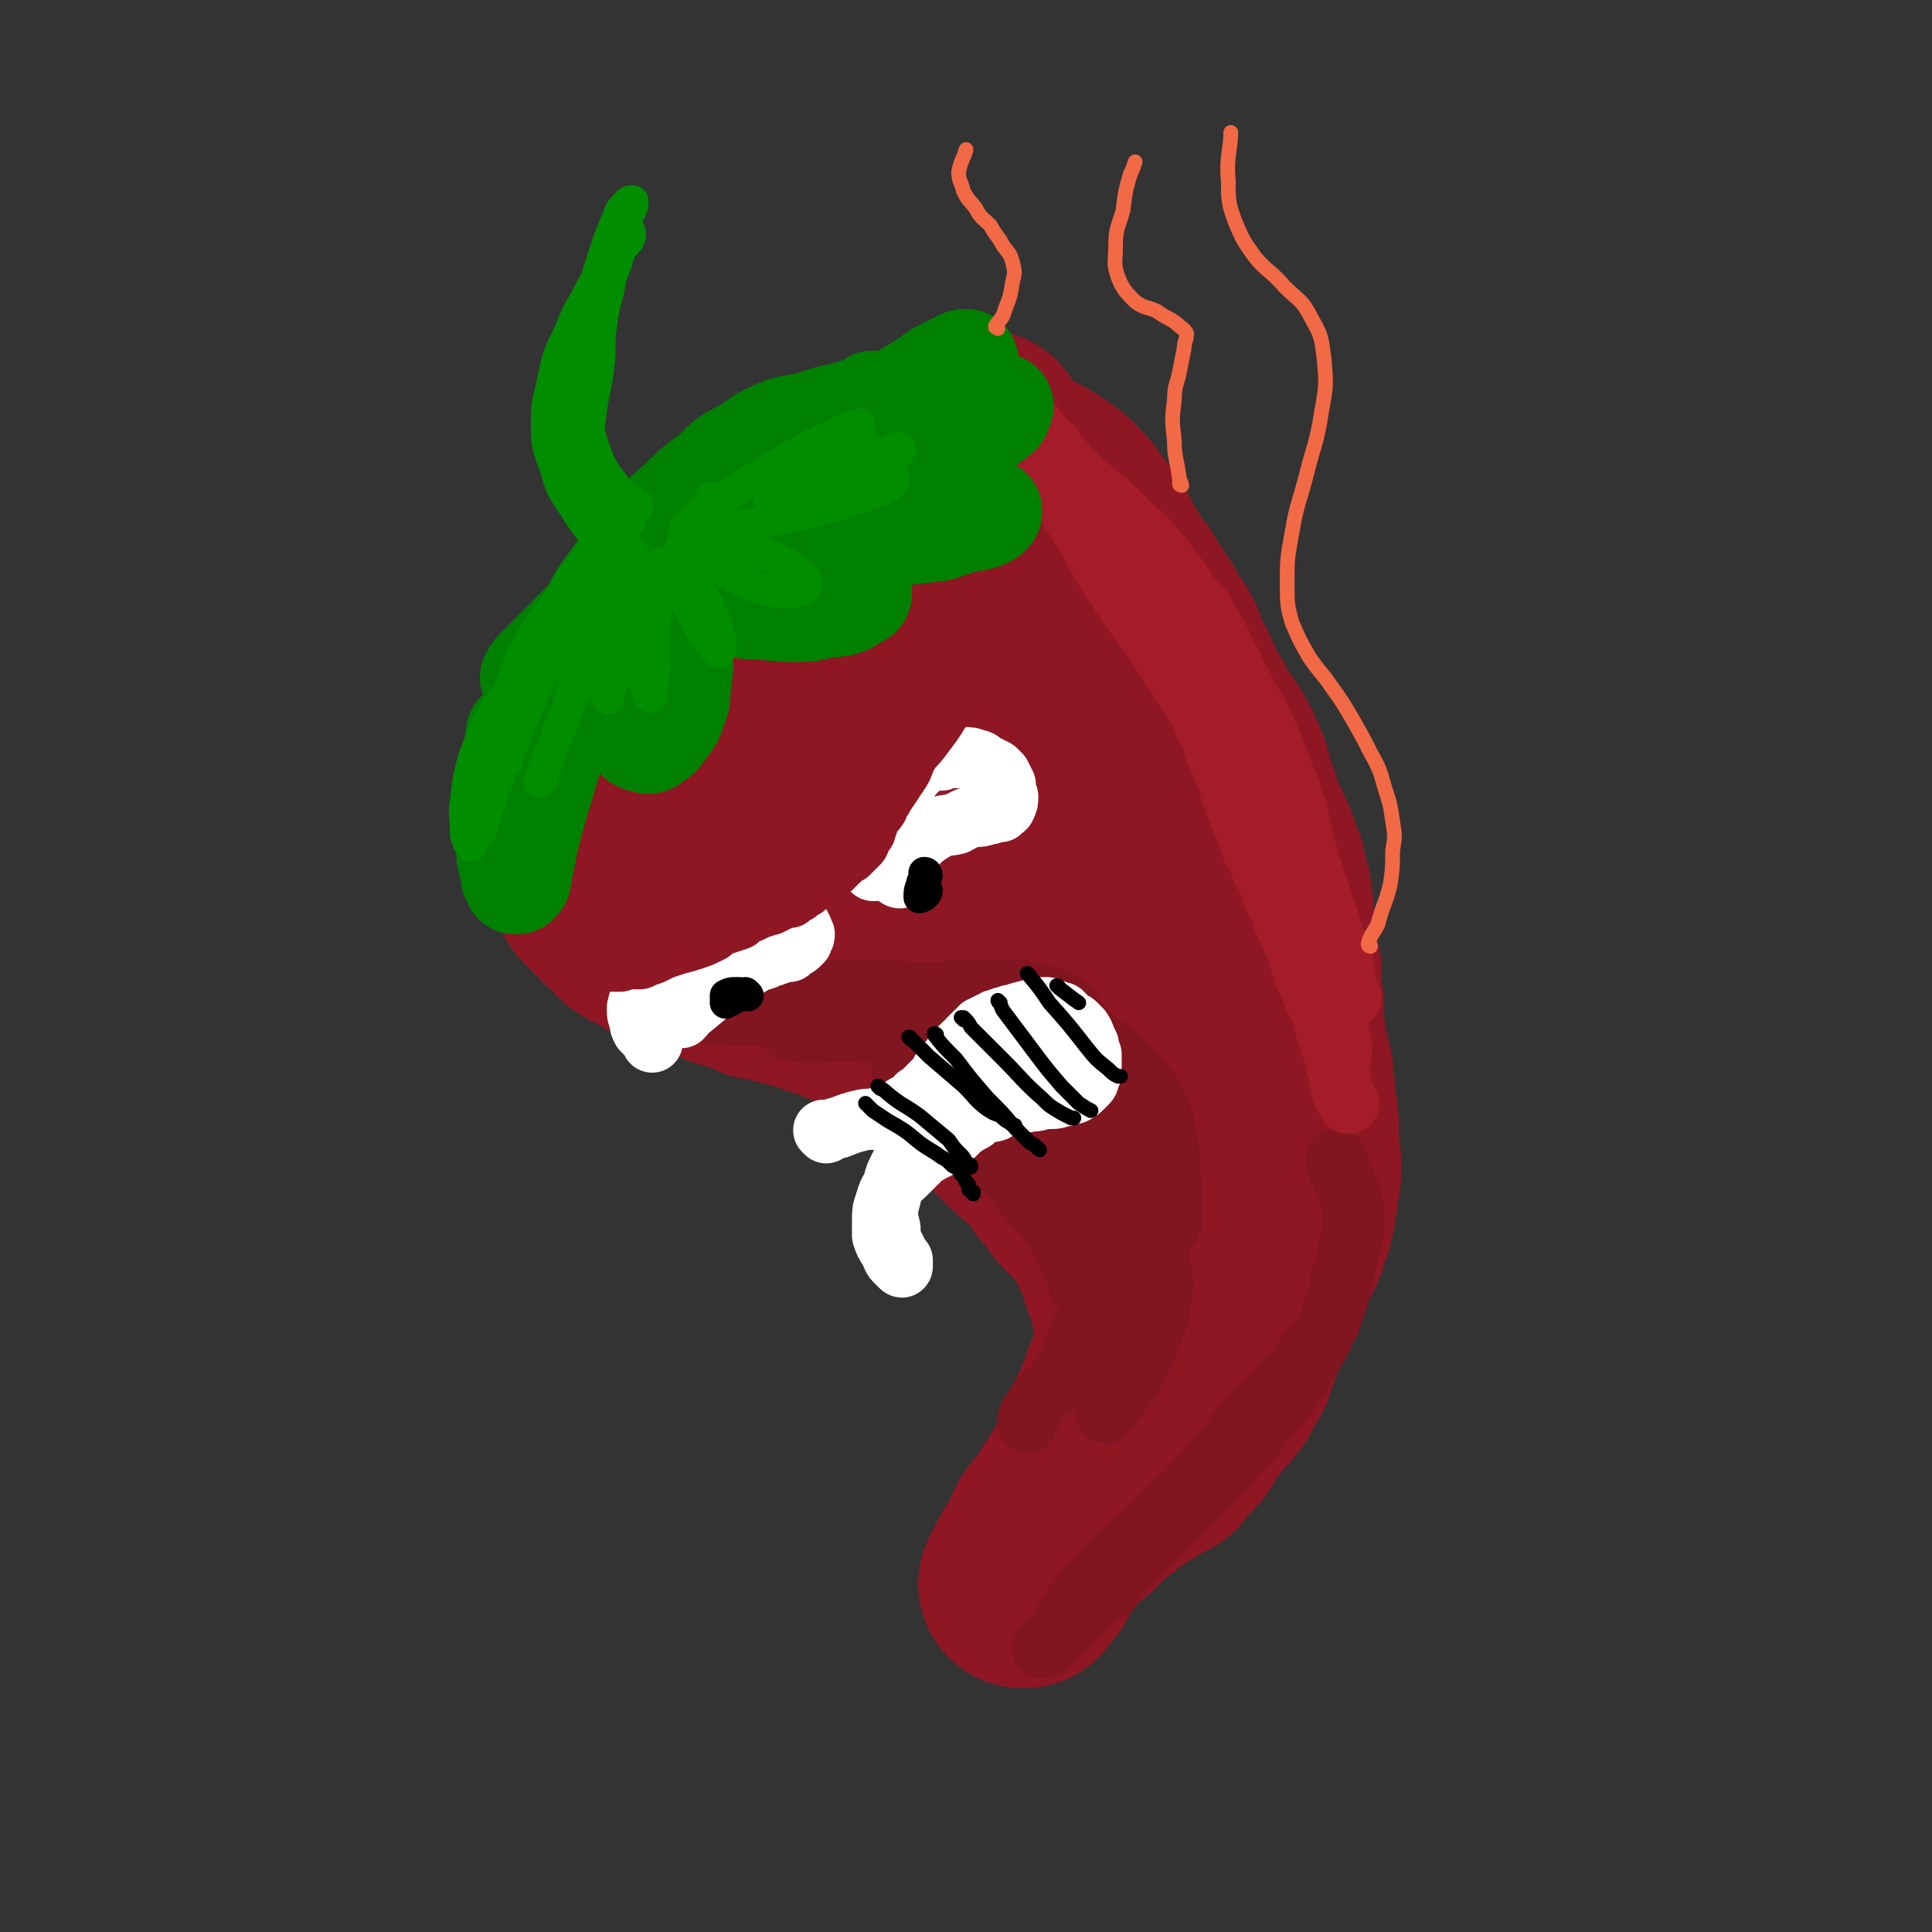 <svg viewBox='0 0 788 788' version='1.1' xmlns='http://www.w3.org/2000/svg' xmlns:xlink='http://www.w3.org/1999/xlink'><rect x="0" y="0" width="788" height="788" fill="#333333" stroke="none"/><g fill='none' stroke='rgb(142,23,35)' stroke-width='85' stroke-linecap='round' stroke-linejoin='round'><path d='M390,198c0,-1 0,-1 -1,-1 0,-1 1,0 1,0 0,0 0,0 0,0 -5,1 -5,1 -10,2 -9,2 -9,1 -17,4 -8,4 -8,4 -15,9 -7,5 -7,5 -13,10 -7,6 -7,6 -14,12 -7,7 -7,7 -14,14 -7,7 -7,7 -13,15 -6,8 -6,8 -11,17 -4,8 -4,8 -7,16 -2,7 -2,7 -3,13 -1,5 0,5 0,10 -1,4 0,4 0,8 0,1 0,1 0,3 0,1 0,2 0,3 -1,0 -1,-1 -1,-2 -1,-2 -1,-2 -1,-5 0,-4 0,-4 1,-8 1,-6 1,-7 3,-12 5,-9 5,-9 11,-17 8,-11 8,-11 17,-21 10,-10 10,-10 22,-20 12,-9 12,-9 25,-17 11,-7 11,-7 24,-12 9,-4 9,-3 18,-6 7,-1 7,-1 13,-2 4,0 4,0 7,1 0,0 0,0 0,0 0,0 1,0 1,0 0,0 0,0 -1,0 -2,0 -2,0 -4,0 -5,1 -5,1 -10,3 -6,2 -6,3 -13,6 -9,3 -9,3 -17,7 -9,5 -9,5 -17,10 -9,5 -9,5 -18,11 -8,5 -8,4 -17,10 -6,4 -6,4 -12,9 -5,4 -5,4 -9,7 -4,4 -4,4 -8,8 -4,3 -4,4 -8,7 -4,4 -4,4 -8,8 -3,4 -3,4 -6,8 -3,4 -3,4 -5,8 -2,3 -2,3 -4,8 -1,4 -1,4 -2,8 0,4 0,4 1,8 1,3 1,3 3,5 1,2 1,2 2,3 1,2 1,2 2,3 2,1 2,1 4,1 2,-1 2,-1 4,-3 3,-4 2,-4 5,-8 5,-6 5,-6 10,-12 6,-8 6,-7 12,-15 7,-8 7,-8 15,-16 8,-9 8,-9 17,-17 8,-7 8,-7 17,-14 8,-5 8,-5 17,-10 8,-3 8,-3 16,-5 8,-2 8,-2 15,-4 7,-2 7,-2 14,-3 5,-1 5,-1 11,-3 3,-1 3,0 6,-1 1,-1 1,-1 1,-2 1,0 1,-1 1,-1 -1,-1 -2,-1 -3,-1 -4,1 -4,1 -8,2 -6,2 -7,2 -13,5 -9,5 -9,5 -17,11 -11,8 -11,8 -21,16 -12,10 -12,10 -22,21 -12,11 -12,11 -22,23 -7,9 -8,9 -14,20 -4,6 -4,7 -7,14 -1,3 -1,3 0,5 0,2 1,3 3,3 3,-1 4,-2 7,-4 7,-4 7,-4 13,-10 10,-8 10,-9 20,-18 13,-11 13,-11 27,-22 13,-10 13,-10 26,-20 12,-7 12,-7 24,-14 8,-4 8,-4 16,-8 4,-2 4,-2 9,-3 1,-1 1,-1 3,-1 1,0 1,0 1,1 -2,3 -3,3 -6,6 -10,8 -10,7 -20,15 -15,11 -15,11 -29,23 -14,12 -14,12 -27,25 -10,10 -10,10 -19,21 -5,6 -5,6 -9,13 -1,2 -2,3 -2,6 0,1 1,2 2,2 2,1 3,0 5,-1 7,-3 7,-3 13,-8 10,-7 10,-7 20,-15 12,-9 12,-9 24,-18 10,-8 10,-8 21,-15 7,-5 8,-5 15,-9 3,-2 4,-2 7,-3 0,0 1,1 1,1 -3,3 -3,4 -7,7 -9,8 -9,8 -18,16 -12,10 -12,10 -24,20 -11,10 -11,10 -21,21 -6,7 -7,7 -12,15 -3,4 -4,5 -4,9 0,1 1,3 3,3 4,0 5,-1 10,-4 10,-6 10,-7 20,-14 13,-9 13,-9 26,-19 12,-9 12,-9 24,-19 8,-6 8,-7 16,-13 3,-2 5,-3 7,-3 2,0 1,2 0,4 -3,6 -4,6 -8,11 -8,10 -9,10 -17,19 -10,11 -11,10 -20,21 -7,7 -7,7 -12,14 -2,3 -3,4 -3,6 0,1 3,0 5,-1 6,-2 6,-2 12,-6 9,-5 9,-5 18,-11 10,-6 10,-6 20,-12 7,-4 7,-4 15,-7 3,-2 3,-3 6,-3 1,0 1,1 1,2 -2,4 -3,4 -5,8 -5,7 -6,7 -11,14 -7,9 -7,9 -15,18 -6,8 -6,8 -11,16 -3,4 -3,4 -5,8 -1,2 -2,4 -1,5 1,2 2,1 4,0 6,-2 5,-3 11,-5 8,-5 8,-5 15,-10 9,-5 8,-5 16,-10 5,-3 5,-3 10,-5 3,-2 4,-3 6,-3 1,0 0,2 -1,3 -2,4 -3,4 -6,8 -6,6 -6,6 -12,13 -7,7 -7,7 -14,14 -6,6 -6,6 -12,13 -2,2 -3,2 -4,5 -1,2 -2,4 -1,4 2,0 3,-1 6,-3 5,-3 5,-3 10,-6 7,-4 7,-4 13,-8 5,-3 5,-3 11,-6 3,-1 3,-3 6,-3 2,0 3,1 2,3 0,3 -1,4 -3,8 -3,6 -4,6 -8,12 -5,7 -5,7 -10,15 -3,4 -4,4 -7,9 -2,3 -3,4 -3,7 0,1 2,2 3,2 4,0 4,-1 9,-3 6,-2 6,-2 12,-5 6,-4 6,-4 12,-7 4,-3 4,-3 9,-5 1,-1 3,-2 3,-1 1,0 0,2 -1,4 -2,5 -3,5 -6,9 -3,7 -3,7 -8,13 -3,5 -3,5 -6,9 -1,2 -2,2 -2,4 -1,2 0,3 1,3 2,0 2,-1 5,-3 3,-2 3,-2 7,-4 4,-2 3,-3 7,-5 4,-2 4,-3 7,-3 2,0 3,1 2,3 0,4 -1,4 -3,8 -3,6 -3,6 -6,11 -4,6 -4,6 -8,11 -2,3 -2,3 -4,7 -1,1 -2,1 -2,3 0,0 0,1 0,1 1,0 2,-1 3,-2 2,0 2,0 3,-1 2,-1 2,-1 3,-2 1,-1 2,-1 3,-1 0,0 0,1 0,1 -1,3 -1,3 -2,5 -2,4 -2,3 -4,7 -3,3 -3,3 -5,6 -2,3 -2,3 -4,6 -1,2 -1,2 -2,3 0,1 -1,1 0,1 0,1 0,0 0,0 1,0 1,0 2,-1 1,0 1,0 2,-1 2,-1 2,-1 3,-3 2,-2 2,-2 3,-4 2,-2 2,-2 3,-4 2,-2 2,-2 3,-5 2,-2 2,-2 4,-5 1,-2 1,-2 2,-5 1,-2 1,-2 2,-4 1,-1 1,-1 3,-3 1,-2 1,-2 2,-3 1,-3 1,-3 2,-5 1,-2 2,-2 3,-5 1,-2 0,-2 1,-5 1,-2 2,-2 2,-5 1,-3 1,-3 1,-6 1,-3 1,-3 1,-7 1,-3 1,-3 1,-7 0,-4 0,-4 -1,-9 0,-4 0,-4 0,-8 0,-4 0,-4 -1,-8 0,-4 0,-4 -1,-9 0,-4 0,-4 -1,-8 -1,-4 -1,-4 -2,-8 -1,-4 0,-4 -1,-8 -1,-4 -1,-4 -2,-8 0,-4 -1,-3 -1,-7 -1,-3 -1,-3 -1,-7 -1,-3 -1,-3 -2,-7 -1,-3 -1,-3 -1,-7 -1,-3 -1,-3 -2,-7 -1,-3 -1,-3 -2,-7 -1,-3 -1,-3 -2,-6 -1,-3 -1,-4 -2,-7 -1,-3 -1,-3 -2,-6 0,-3 0,-3 -1,-6 -1,-3 -1,-3 -1,-6 -1,-2 -1,-3 -2,-5 0,-3 -1,-3 -1,-6 -2,-3 -1,-3 -3,-6 -1,-3 -1,-3 -3,-6 -1,-3 -1,-3 -2,-6 -1,-3 -1,-3 -3,-5 -1,-3 -1,-3 -2,-6 -1,-2 -1,-2 -3,-5 -1,-2 -1,-2 -2,-4 -2,-2 -2,-2 -3,-5 -2,-2 -2,-2 -3,-4 -1,-2 -1,-2 -2,-4 -1,-2 -2,-2 -3,-4 -1,-2 -1,-2 -2,-4 -2,-1 -2,-1 -3,-3 -1,-2 -1,-2 -2,-4 -1,-2 -1,-2 -2,-4 -2,-2 -2,-1 -3,-3 -1,-2 -1,-2 -2,-3 -1,-2 -2,-2 -3,-3 -1,-1 -1,-1 -2,-2 -2,-2 -2,-2 -3,-3 -2,-1 -2,-1 -3,-3 -2,-1 -2,-1 -3,-3 -2,-1 -1,-1 -3,-3 -1,-2 -1,-1 -3,-3 -1,-2 -1,-2 -2,-3 -1,-2 -1,-2 -2,-3 -2,-2 -2,-1 -3,-3 -1,-1 -1,-1 -3,-3 -1,-1 -1,-1 -3,-2 -1,-2 -1,-2 -2,-4 -1,-1 -1,-1 -3,-3 -1,-1 -1,-1 -2,-2 -1,-1 -1,-1 -3,-2 -1,-1 -1,-1 -3,-2 -1,-1 -1,-1 -2,-2 -2,-1 -2,-1 -3,-3 -2,-1 -2,0 -3,-1 -2,-1 -2,-1 -3,-2 0,-1 0,-1 -1,-1 -1,-1 -1,-1 -2,-2 -1,0 -1,0 -1,-1 -1,-1 -1,-1 -1,-1 0,-1 0,-1 0,-1 -1,-1 -1,0 -1,-1 0,0 0,-1 0,-1 0,0 0,-1 0,-1 1,0 1,0 1,1 1,0 1,0 2,0 2,0 2,0 4,0 2,0 2,1 4,1 2,1 2,1 5,2 3,1 3,1 6,2 3,2 3,2 6,3 3,2 3,2 6,4 3,2 3,2 6,5 3,3 3,3 5,7 3,3 3,3 5,6 3,4 3,4 5,8 2,4 2,4 4,7 2,4 2,4 5,7 1,3 2,3 3,5 2,3 2,3 4,6 2,3 2,3 4,7 3,4 3,4 5,8 2,6 2,6 5,11 2,6 3,6 5,11 3,4 3,5 5,9 2,4 3,3 5,7 2,4 3,4 4,8 3,5 2,5 4,11 2,6 2,6 4,12 2,5 2,4 4,9 2,4 2,4 3,9 2,3 2,3 2,6 1,4 2,4 2,8 1,5 1,5 1,10 1,6 1,6 1,12 1,4 1,4 2,8 0,4 0,4 0,8 0,3 1,3 1,7 0,3 0,3 0,7 0,5 0,5 0,9 0,6 0,6 0,11 0,5 0,5 0,9 -1,5 0,5 -1,9 0,4 0,4 0,8 0,5 0,5 0,9 0,6 0,6 0,11 -1,5 -1,5 -1,11 0,4 0,4 -1,8 0,4 0,4 -1,7 -1,3 -1,3 -2,6 -1,3 -1,3 -2,6 -2,3 -2,3 -3,6 -1,3 -1,3 -2,6 -1,3 -1,3 -2,6 -1,2 -1,3 -2,5 0,3 -1,3 -1,5 -1,2 -1,3 -2,5 0,2 -1,2 -2,4 -1,2 -1,2 -2,4 -1,2 -1,2 -3,4 -1,2 -1,2 -3,3 -1,2 -1,2 -3,3 -1,2 -1,2 -2,4 -2,2 -2,2 -3,4 -2,3 -1,3 -3,5 -2,2 -2,2 -4,4 -2,2 -2,2 -3,4 -2,1 -3,1 -5,2 -2,2 -2,2 -4,3 -1,1 -1,0 -3,1 -1,1 -1,1 -2,2 -1,1 -1,1 -2,1 -2,1 -2,1 -3,2 -1,1 -1,2 -3,3 -2,1 -2,1 -4,2 -1,2 -1,2 -3,4 -2,1 -2,2 -3,3 -2,2 -2,2 -4,3 -2,2 -2,2 -4,4 -1,1 -1,1 -3,3 -2,2 -2,2 -4,4 -1,3 -1,3 -3,6 -1,2 -1,2 -2,4 -1,1 -2,1 -3,2 -1,1 0,1 -1,2 0,1 0,1 -1,1 0,0 0,0 0,0 1,0 0,0 1,0 0,0 0,0 0,0 0,-1 0,-1 0,-2 1,-2 1,-2 2,-3 0,-1 0,-1 1,-3 1,-2 1,-1 2,-3 2,-3 2,-3 3,-5 1,-3 1,-3 2,-5 2,-3 2,-3 4,-5 2,-2 2,-2 3,-4 2,-3 1,-3 3,-5 2,-3 2,-2 3,-5 2,-2 2,-2 3,-4 1,-3 1,-3 2,-5 1,-2 1,-2 2,-4 1,-2 1,-2 2,-5 1,-2 1,-1 2,-3 0,-3 0,-3 1,-5 1,-2 1,-2 2,-4 1,-2 1,-3 2,-5 1,-2 1,-2 2,-4 0,-2 0,-2 1,-4 1,-2 1,-2 2,-4 1,-2 0,-2 1,-4 1,-2 1,-2 1,-4 1,-2 1,-2 1,-4 0,-2 0,-2 0,-3 0,-2 -1,-2 -1,-4 0,-2 0,-2 0,-4 -1,-2 -1,-2 -1,-5 -1,-2 -1,-2 -1,-4 -1,-2 -1,-2 -1,-4 -1,-1 -1,-1 -2,-3 0,-2 0,-2 -1,-4 -1,-2 0,-2 -1,-3 -1,-2 -1,-2 -2,-4 0,-1 0,-1 -1,-3 -1,-1 -1,-1 -1,-3 -1,-1 -1,-1 -2,-3 -1,-1 -1,-1 -2,-3 -1,-1 -1,-1 -3,-3 -1,-2 -1,-2 -3,-3 -2,-2 -2,-2 -4,-4 -1,-2 -1,-3 -3,-5 -2,-2 -2,-2 -4,-4 -2,-3 -1,-3 -3,-5 -2,-2 -2,-2 -4,-4 -2,-2 -2,-1 -4,-4 -2,-1 -2,-1 -4,-3 -2,-2 -2,-2 -4,-4 -2,-2 -2,-2 -4,-4 -1,-2 -1,-1 -3,-3 -2,-1 -1,-1 -3,-3 -1,-1 -1,-1 -2,-2 -1,-2 -1,-2 -2,-3 -1,-2 -1,-2 -2,-3 -1,-1 -1,-1 -2,-3 -1,-1 -1,-1 -3,-3 -1,-1 -1,-1 -2,-2 -2,-2 -2,-2 -3,-3 -2,-1 -2,-2 -3,-3 -2,-1 -2,-1 -5,-3 -2,-1 -2,0 -4,-2 -3,-1 -3,-2 -5,-3 -2,-1 -3,-1 -5,-2 -2,0 -2,-1 -4,-2 -2,-1 -2,-1 -5,-1 -2,-1 -2,-1 -4,-2 -2,-1 -2,-1 -4,-2 -2,0 -2,0 -4,-1 -2,-1 -2,-1 -4,-2 -2,0 -2,0 -3,-1 -2,0 -2,0 -4,-1 -2,-1 -2,-1 -4,-2 -3,0 -3,0 -5,-1 -2,-1 -2,0 -5,-1 -2,-1 -2,-1 -5,-2 -2,0 -2,0 -4,0 -2,-1 -2,-1 -4,-2 -1,0 -1,0 -2,-1 -2,-1 -2,0 -4,-1 -1,0 -1,-1 -2,-1 -1,-1 -1,0 -2,0 -2,-1 -2,-1 -3,-2 -2,-1 -2,-1 -4,-1 -1,-1 -2,0 -3,-1 -1,0 -1,0 -3,-1 -1,0 -1,0 -2,0 -2,-1 -2,-1 -4,-2 -2,0 -2,0 -3,-1 -2,-1 -2,0 -4,-1 -1,-1 -1,-1 -3,-2 -1,-1 -1,-1 -2,-2 -2,0 -2,0 -3,-1 -1,0 -1,0 -2,-1 -1,-1 -1,-1 -2,-1 0,-1 0,-2 -1,-2 -1,-1 -1,-1 -2,-2 -1,0 -1,0 -1,-1 -1,0 -1,-1 -2,-1 0,-1 -1,0 -1,-1 -1,-1 -1,-1 -2,-2 -1,-1 -1,-1 -1,-2 -1,-1 -1,-1 -2,-1 -1,-1 -1,-1 -2,-2 -1,-1 0,-1 -1,-2 -1,-1 -1,-1 -1,-2 -1,0 -1,-1 -1,-1 -1,-1 -1,-1 -1,-2 0,-1 0,-1 -1,-2 0,-2 0,-2 -1,-3 0,-1 0,-1 1,-2 0,-2 0,-2 0,-3 0,-2 0,-2 0,-3 1,-2 0,-2 1,-4 0,-2 1,-2 1,-4 1,-2 1,-2 2,-5 1,-2 1,-3 2,-5 2,-3 2,-3 3,-6 1,-3 1,-3 2,-6 2,-3 2,-3 3,-6 2,-3 2,-3 4,-5 1,-3 1,-3 3,-5 2,-3 2,-3 4,-5 2,-3 2,-3 5,-6 2,-3 2,-3 5,-5 3,-3 3,-3 5,-6 3,-2 3,-2 5,-5 3,-3 3,-3 5,-6 3,-3 3,-3 5,-6 3,-3 3,-3 5,-6 3,-3 3,-2 6,-5 2,-3 2,-3 5,-5 3,-3 2,-3 5,-6 3,-3 3,-2 6,-5 4,-3 3,-3 6,-6 3,-3 4,-3 7,-5 3,-3 3,-3 6,-6 3,-3 3,-3 6,-6 3,-3 3,-3 6,-6 3,-2 3,-2 6,-5 3,-2 3,-2 6,-4 4,-2 4,-2 7,-4 3,-1 4,-1 7,-2 3,-2 3,-1 6,-3 3,-1 3,-1 6,-2 2,-1 2,-1 4,-2 1,0 1,0 3,-1 0,-1 0,-1 1,-1 1,-1 2,0 3,-1 '/></g>
<g fill='none' stroke='rgb(129,21,32)' stroke-width='25' stroke-linecap='round' stroke-linejoin='round'><path d='M369,437c-1,0 -1,-1 -1,-1 0,0 0,0 0,1 0,0 0,0 0,0 1,0 1,0 2,1 7,6 7,5 14,11 8,7 8,7 16,15 6,6 6,6 12,12 4,5 4,5 9,11 4,4 4,4 7,9 3,4 2,4 5,8 1,3 1,2 3,5 0,2 0,2 1,4 0,1 0,1 0,2 0,1 0,1 1,1 0,0 0,0 0,-1 -1,-1 -1,-1 -2,-3 -2,-4 -2,-4 -4,-7 -3,-6 -2,-6 -6,-11 -5,-6 -5,-6 -11,-12 -5,-6 -5,-6 -11,-11 -5,-4 -5,-4 -11,-8 -4,-4 -4,-3 -8,-7 -2,-2 -2,-2 -4,-4 -1,-1 -1,-1 -2,-2 0,0 0,0 0,0 0,-1 0,-1 0,-1 2,1 2,1 4,2 4,3 4,3 8,6 6,6 6,6 12,13 8,8 8,8 14,16 7,7 7,7 13,15 4,6 3,6 6,12 2,4 2,4 4,7 0,1 0,1 0,3 0,0 0,0 0,0 0,0 0,1 0,1 0,-2 0,-3 0,-5 0,-5 1,-5 0,-9 0,-7 0,-7 -1,-14 -2,-7 -2,-8 -5,-15 -4,-8 -4,-8 -10,-15 -5,-7 -5,-7 -12,-12 -6,-5 -6,-5 -12,-8 -5,-2 -5,-2 -10,-3 -3,-1 -3,0 -5,-1 -2,-1 -2,-1 -3,-2 0,0 0,0 1,-1 2,0 2,0 5,0 5,1 5,1 11,2 8,3 8,2 16,6 8,3 8,3 16,8 7,4 8,4 13,10 5,5 5,5 7,11 2,5 2,6 2,11 0,4 -1,4 -1,8 -1,3 -1,3 -2,5 0,0 0,1 0,1 0,-1 0,-2 1,-3 0,-5 0,-5 1,-9 0,-6 0,-6 0,-12 0,-7 0,-7 -2,-14 -1,-7 -1,-7 -5,-13 -4,-7 -4,-7 -9,-13 -6,-6 -6,-6 -12,-11 -5,-3 -6,-3 -11,-5 -3,-1 -3,-1 -6,-2 -1,0 -2,0 -2,0 0,0 0,1 1,1 3,3 3,2 6,4 7,6 6,6 13,11 8,8 8,8 16,16 8,7 8,7 15,15 6,7 6,7 11,14 4,5 3,5 6,10 2,3 1,3 3,6 0,2 0,2 1,3 0,1 0,1 0,1 0,0 0,-1 1,-2 0,-3 0,-3 0,-7 0,-5 0,-5 -1,-11 0,-8 0,-8 -1,-15 -2,-8 -1,-8 -5,-15 -3,-7 -4,-7 -9,-13 -6,-6 -6,-7 -13,-11 -7,-5 -8,-4 -15,-8 -7,-3 -8,-3 -15,-5 -7,-2 -7,-2 -14,-4 -4,-1 -4,-1 -9,-2 -2,0 -2,0 -4,-1 -1,0 -1,0 -2,0 0,0 1,0 1,0 2,1 2,1 4,2 5,3 5,3 10,6 8,3 8,3 15,7 8,4 8,4 16,8 7,4 7,4 13,7 4,2 4,2 8,5 2,1 2,1 4,2 0,0 1,1 1,1 0,-1 0,-1 0,-2 -2,-1 -2,-1 -4,-3 -4,-3 -4,-3 -9,-6 -6,-4 -6,-5 -13,-8 -9,-4 -9,-4 -17,-7 -10,-3 -10,-3 -20,-5 -10,-1 -11,0 -21,0 -9,0 -9,0 -18,1 -7,1 -7,1 -14,3 -3,0 -3,1 -6,2 -1,0 -1,0 -2,0 0,1 0,1 0,1 1,0 1,-1 2,-1 5,-1 6,0 11,0 8,0 8,1 17,2 9,0 9,0 18,1 7,1 7,1 14,1 3,1 3,0 6,0 1,0 1,0 3,0 0,0 1,0 1,0 -1,-1 -1,-1 -3,-1 -4,0 -4,1 -7,0 -7,0 -7,0 -14,0 -9,0 -9,0 -19,-1 -8,0 -8,0 -17,0 -7,-1 -7,0 -15,0 -4,0 -4,0 -8,0 -2,0 -2,0 -4,-1 -1,0 -1,0 -1,0 0,-1 1,-1 2,-1 2,0 2,0 5,0 6,0 6,1 12,0 7,0 7,1 15,0 7,-1 7,-1 13,-2 4,-1 4,-1 8,-2 1,-1 1,-2 1,-2 0,-1 -2,-2 -3,-2 -5,0 -5,0 -9,1 -6,0 -6,0 -12,1 -8,1 -8,1 -15,1 -7,1 -7,1 -15,1 -7,0 -7,-1 -14,-1 -6,0 -6,0 -12,0 -2,-1 -2,-1 -5,-1 -1,0 -2,0 -3,0 0,0 0,0 -1,0 0,0 0,0 -1,0 -1,0 -1,0 -1,-1 -1,0 -1,0 -1,-1 -1,0 -1,0 -1,0 -1,0 -1,0 -1,-1 -1,0 -1,0 -1,-1 0,0 -1,0 -1,0 -1,-1 0,-1 -1,-1 0,-1 0,-1 -1,-1 0,0 0,0 0,-1 -1,0 -1,0 -1,0 0,-1 0,-1 -1,-1 0,0 0,0 0,-1 0,0 0,0 1,0 3,0 3,0 6,1 6,0 6,0 13,0 7,1 7,1 14,2 7,0 7,0 14,0 7,0 7,0 13,0 6,0 6,-1 12,-1 4,0 4,0 9,0 5,-1 5,0 10,-1 5,0 5,0 10,0 4,0 4,0 8,-1 3,0 3,0 7,0 2,1 2,1 4,1 2,1 2,0 3,1 1,0 1,0 2,1 0,0 0,0 1,1 0,0 0,0 0,0 -1,0 -1,0 -2,0 -2,0 -2,0 -5,-1 -4,0 -4,-1 -8,-1 -7,-1 -7,0 -13,-1 -8,0 -8,-1 -16,-1 -8,0 -8,0 -17,0 -8,0 -8,1 -16,0 -8,0 -8,0 -15,0 -4,0 -4,0 -9,0 -3,-1 -3,-1 -6,-2 -2,0 -2,0 -4,-1 -1,0 -1,0 -3,-1 0,0 0,0 -1,0 0,0 0,0 -1,-1 0,0 0,0 0,1 0,0 1,0 2,1 2,0 2,0 5,0 5,1 5,1 10,1 7,1 7,1 14,1 7,1 7,1 15,1 7,1 7,1 14,1 7,0 7,0 14,0 6,0 6,0 13,0 6,0 6,0 12,0 5,0 5,0 10,-1 4,0 4,0 8,0 4,0 4,0 7,0 3,0 3,0 6,1 3,0 3,0 6,1 3,1 3,1 6,2 2,1 2,1 4,2 2,2 1,3 3,5 2,2 2,2 4,4 2,4 1,4 3,8 2,4 2,4 4,8 2,5 2,5 4,9 2,4 2,4 4,9 2,4 2,4 3,8 2,5 2,5 3,10 2,5 1,6 2,11 1,5 1,5 2,10 1,4 1,4 3,8 1,4 1,4 2,8 0,3 0,3 1,6 0,4 1,4 1,9 0,4 0,5 -1,9 -1,6 -1,6 -3,11 -2,5 -2,5 -4,10 -2,4 -2,4 -4,8 -3,3 -2,3 -5,7 -1,2 -1,2 -3,4 -1,1 -1,1 -2,2 0,1 0,2 -1,2 0,0 0,-1 0,-2 0,-2 0,-2 0,-5 0,-5 0,-5 1,-11 0,-8 0,-8 1,-16 1,-9 1,-9 2,-17 2,-9 2,-9 3,-17 0,-8 1,-8 1,-15 0,-6 1,-6 0,-12 0,-4 0,-4 -1,-8 -1,-2 -1,-2 -3,-3 -2,-2 -2,-2 -4,-3 -1,0 -1,1 -2,1 -1,1 -1,1 -2,1 0,1 -1,1 -1,2 0,1 0,2 0,3 1,3 1,3 1,5 1,4 1,4 2,7 0,4 0,4 1,8 0,5 0,5 0,9 -1,4 -1,4 -1,8 -1,4 -1,4 -1,8 -1,3 -1,3 -2,7 -1,3 -1,3 -1,6 -1,4 -1,4 -2,7 -1,3 -2,3 -3,6 -1,3 -1,3 -2,6 -1,2 -1,2 -2,5 -1,2 -1,2 -3,5 -1,2 -1,2 -3,4 -2,3 -3,2 -5,5 -3,3 -2,3 -5,7 0,1 0,1 -1,3 '/><path d='M453,648c0,-1 -1,-1 -1,-1 0,-1 0,0 0,0 0,0 0,0 0,0 2,-2 2,-2 3,-3 5,-6 5,-6 9,-12 6,-6 6,-7 11,-13 4,-4 4,-4 8,-8 4,-4 4,-4 8,-9 3,-4 4,-4 7,-8 4,-4 4,-4 7,-8 4,-4 4,-4 7,-8 3,-4 4,-4 7,-8 3,-3 3,-3 6,-7 2,-3 2,-3 5,-6 1,-1 1,-1 3,-3 0,-1 0,-2 1,-3 0,0 1,0 1,0 0,0 0,0 0,0 0,0 0,0 -1,0 -1,2 -1,2 -3,4 -1,2 -1,2 -3,4 -3,3 -3,3 -5,6 -3,3 -3,3 -6,6 -4,4 -4,3 -7,7 -4,4 -4,4 -7,9 -4,4 -4,4 -7,8 -4,5 -4,5 -8,9 -3,4 -3,4 -8,8 -4,4 -4,4 -9,9 -4,4 -4,4 -9,8 -4,4 -5,4 -9,8 -4,4 -3,4 -7,8 -2,2 -2,2 -5,5 -2,3 -2,3 -4,7 -1,1 -1,1 -2,3 -1,1 -1,1 -2,3 -1,1 -1,1 -1,2 -1,1 -1,1 -2,3 -1,1 -1,1 -2,2 -1,1 -1,0 -2,1 0,0 0,0 0,1 -1,0 -1,0 -1,0 0,0 0,0 0,0 0,0 0,0 1,-1 1,-1 1,-1 3,-2 1,-2 1,-2 3,-3 3,-2 3,-2 5,-5 4,-3 4,-3 7,-6 4,-4 4,-4 8,-8 4,-4 4,-4 8,-8 4,-4 4,-4 8,-9 4,-3 4,-3 7,-7 4,-3 4,-3 8,-7 3,-3 3,-3 6,-6 3,-3 3,-3 6,-6 3,-4 3,-4 6,-7 3,-4 3,-3 6,-7 3,-3 3,-3 6,-6 2,-3 2,-3 5,-7 3,-3 2,-3 5,-6 2,-3 3,-3 5,-7 2,-2 2,-3 4,-6 1,-3 1,-3 3,-5 2,-4 2,-3 4,-7 1,-3 1,-3 3,-6 1,-3 1,-3 2,-6 1,-3 1,-3 2,-6 1,-3 1,-3 1,-6 1,-3 1,-3 2,-6 0,-3 1,-3 1,-7 1,-3 1,-3 2,-7 0,-4 0,-4 0,-8 0,-4 -1,-4 -2,-8 -1,-5 -2,-4 -4,-9 0,-2 0,-2 -1,-4 '/></g>
<g fill='none' stroke='rgb(164,27,41)' stroke-width='25' stroke-linecap='round' stroke-linejoin='round'><path d='M428,188c0,0 -1,-1 -1,-1 0,0 0,1 0,1 0,0 0,0 0,0 1,0 0,-1 0,-1 0,1 1,2 2,4 5,8 5,8 10,16 8,13 8,13 16,25 6,10 6,10 12,20 7,9 7,9 13,19 6,9 6,9 11,19 5,9 5,9 9,18 5,9 4,9 8,17 4,7 4,7 7,14 3,6 3,6 6,11 4,6 4,6 7,11 4,6 4,6 8,11 2,4 2,5 5,9 2,3 2,3 4,5 0,1 0,1 1,2 0,1 0,1 0,0 -1,-2 -1,-3 -3,-6 -3,-6 -3,-7 -7,-13 -4,-8 -5,-8 -9,-16 -6,-10 -6,-10 -12,-20 -5,-9 -5,-9 -11,-19 -5,-9 -5,-9 -10,-17 -6,-9 -6,-9 -12,-18 -5,-8 -5,-8 -11,-17 -5,-7 -5,-7 -10,-14 -4,-6 -4,-6 -8,-12 -3,-5 -3,-5 -6,-10 -2,-4 -2,-4 -4,-8 -2,-3 -2,-3 -4,-6 0,-2 -1,-2 -2,-3 0,-1 0,-1 0,-2 -1,-1 -1,-1 -1,-1 0,-1 0,-1 0,-1 1,0 2,1 3,2 3,3 3,2 6,5 5,5 5,5 11,11 6,6 6,6 11,12 7,7 7,6 13,14 7,9 7,9 12,18 5,10 5,10 9,21 4,10 4,10 7,21 3,9 3,9 6,18 3,8 3,8 6,15 3,8 3,8 6,15 4,7 4,7 7,15 4,7 3,7 7,14 2,5 2,5 5,11 2,3 2,2 3,5 1,2 1,2 2,4 0,1 0,1 0,1 0,0 0,0 0,0 0,0 1,0 1,0 -1,-2 -1,-2 -2,-5 -1,-4 0,-4 -1,-8 -2,-6 -2,-6 -4,-12 -3,-9 -3,-9 -6,-18 -3,-9 -3,-9 -6,-18 -4,-9 -3,-9 -7,-18 -4,-9 -4,-9 -8,-18 -4,-7 -4,-7 -8,-15 -4,-6 -4,-6 -8,-13 -3,-5 -4,-5 -8,-11 -3,-5 -3,-5 -7,-10 -3,-4 -3,-4 -5,-7 -3,-3 -3,-3 -5,-6 -2,-2 -2,-2 -4,-5 -2,-3 -2,-3 -4,-6 -3,-3 -2,-3 -5,-7 -2,-3 -2,-2 -4,-5 -3,-4 -3,-4 -5,-7 -2,-3 -2,-3 -4,-6 -2,-3 -2,-3 -5,-5 -2,-3 -2,-3 -4,-5 -2,-2 -2,-3 -4,-5 -2,-2 -3,-2 -5,-4 -1,-1 -1,-1 -2,-2 -2,-1 -2,-1 -3,-2 -1,-1 -1,-1 -1,-2 -1,-1 -1,-1 -1,-1 0,0 0,0 0,-1 0,0 0,0 0,0 1,0 1,0 1,0 2,1 2,0 3,1 3,2 3,2 5,4 3,2 3,2 6,5 3,3 3,3 7,6 4,4 4,3 8,7 4,4 4,4 8,8 5,4 5,4 9,9 4,4 3,5 7,9 3,4 3,4 6,9 3,4 4,3 6,7 3,5 3,5 6,10 2,5 2,5 5,10 2,5 2,5 5,10 2,5 2,5 5,9 2,4 2,4 4,8 2,5 2,5 4,9 1,5 2,5 3,9 2,5 3,5 4,11 2,4 2,5 3,10 1,4 1,4 2,8 1,4 1,4 2,8 1,5 1,5 2,10 1,5 0,5 1,10 0,4 0,4 1,8 0,4 0,4 1,8 0,4 0,4 1,8 0,4 0,4 1,8 0,4 0,4 1,8 1,3 1,3 2,6 0,3 0,3 1,6 0,1 0,1 1,3 0,1 0,1 1,2 0,1 0,1 0,1 0,0 0,0 0,1 0,0 0,-1 0,-1 0,-1 0,-1 0,-2 0,-3 0,-3 -1,-6 -1,-5 -1,-5 -2,-10 -2,-6 -2,-6 -4,-13 -2,-7 -2,-7 -4,-15 -3,-8 -3,-8 -6,-16 -3,-8 -3,-8 -6,-16 -4,-8 -4,-8 -8,-16 -4,-8 -4,-8 -7,-16 -4,-7 -4,-7 -7,-14 -3,-7 -3,-7 -6,-13 -3,-6 -3,-7 -6,-13 -2,-6 -2,-6 -5,-12 -3,-5 -3,-5 -6,-11 -2,-4 -2,-4 -5,-9 -2,-3 -2,-3 -5,-7 -2,-3 -2,-3 -4,-6 -2,-3 -2,-3 -4,-6 -2,-3 -2,-3 -3,-6 -2,-4 -2,-4 -4,-7 -1,-3 -1,-3 -3,-6 -1,-2 -1,-2 -3,-4 -1,-2 -1,-2 -2,-4 -2,-2 -2,-2 -3,-3 -1,-2 -1,-2 -2,-3 -2,-2 -2,-2 -4,-3 -1,-2 -1,-2 -3,-4 -1,-2 -1,-2 -3,-3 -1,-2 -1,-2 -2,-4 -2,-1 -2,-1 -3,-2 -1,-1 -1,-2 -2,-3 -1,-1 -1,-1 -2,-2 -1,-2 -1,-2 -2,-3 -1,-1 -1,-1 -2,-2 -1,0 -1,-1 -2,-1 -1,-1 -1,-1 -2,-2 -1,-1 -1,-1 -2,-2 -1,-1 -1,-1 -2,-2 -1,-1 -1,-1 -2,-2 0,0 0,0 0,-1 -1,-1 -1,0 -1,-1 -1,0 -1,-1 -1,-1 0,0 0,1 1,1 0,1 1,0 1,1 2,2 2,3 4,5 3,4 3,4 6,8 4,5 4,5 8,10 5,5 5,4 10,10 4,5 4,5 8,11 4,6 4,6 7,12 4,6 3,6 6,12 3,5 3,5 5,10 3,4 3,4 5,8 2,4 2,4 5,8 2,5 2,5 5,9 2,4 3,4 5,8 2,5 2,5 3,9 2,4 2,4 3,7 2,4 2,4 3,7 1,3 1,3 3,6 1,4 1,4 2,7 2,3 2,3 3,7 2,4 2,4 3,9 2,3 1,4 3,7 1,4 1,4 3,8 1,3 1,3 2,6 1,3 1,3 3,6 1,2 1,2 2,5 2,3 2,3 3,6 1,3 1,3 2,6 2,3 2,3 3,6 1,4 1,4 3,7 1,3 1,3 3,7 1,4 1,4 2,7 1,4 1,4 3,7 1,3 1,3 2,6 2,3 2,3 3,6 1,3 1,3 2,7 1,3 1,3 2,6 1,4 1,3 2,7 0,2 0,2 1,4 1,3 0,3 1,6 1,4 2,5 3,7 '/></g>
<g fill='none' stroke='rgb(255,255,255)' stroke-width='25' stroke-linecap='round' stroke-linejoin='round'><path d='M278,415c0,0 -1,-1 -1,-1 0,0 0,1 1,1 2,-2 2,-3 4,-4 6,-5 6,-5 12,-10 6,-4 6,-4 13,-8 3,-2 4,-1 7,-3 1,0 1,0 3,-1 1,0 1,0 2,-1 2,0 2,0 3,0 1,-1 1,-1 2,-2 1,0 1,0 2,-1 0,0 0,0 1,-1 0,0 0,0 0,0 0,-1 0,-1 0,-1 1,-1 1,-1 1,-2 -1,-2 -1,-3 -2,-4 -1,-2 -1,-2 -3,-3 -1,-2 -1,-2 -4,-3 -2,-2 -2,-2 -4,-2 -3,-1 -3,-1 -5,-2 -3,0 -3,0 -6,1 -4,1 -4,1 -7,2 -4,1 -4,2 -8,4 -4,2 -4,2 -8,5 -4,4 -4,4 -8,8 -3,3 -3,3 -6,8 -3,3 -3,4 -5,8 -1,4 -1,4 -2,8 0,3 0,3 1,5 0,2 0,2 1,4 1,1 1,1 2,2 1,1 1,1 2,2 0,0 0,1 0,1 0,0 0,-1 0,-1 1,-2 1,-2 1,-3 1,-3 0,-3 1,-5 1,-4 1,-4 2,-7 1,-4 1,-5 3,-8 3,-5 3,-5 6,-9 4,-4 4,-4 9,-7 5,-4 5,-3 11,-6 4,-2 4,-2 9,-3 2,-1 2,-1 4,-1 1,0 1,0 3,0 0,-1 0,0 0,0 0,0 0,0 0,0 -1,0 -1,0 -2,0 -3,0 -3,-1 -5,0 -4,0 -4,0 -7,2 -5,2 -5,2 -10,5 -5,4 -6,4 -10,9 -5,4 -5,5 -8,10 -3,5 -3,5 -4,9 -1,3 0,4 0,6 '/><path d='M367,358c0,0 0,0 -1,-1 0,0 1,1 1,1 0,0 0,0 0,0 0,0 -1,0 -1,-1 0,-1 1,-1 1,-2 3,-5 2,-5 6,-10 4,-4 4,-4 9,-7 4,-2 4,-1 8,-2 4,-2 3,-2 7,-3 3,0 3,0 6,-1 1,0 1,0 3,-1 1,0 1,0 1,0 1,0 1,0 1,0 0,-1 0,-1 0,-1 1,-1 2,0 2,-1 1,-2 1,-2 1,-4 0,-1 -1,-1 -1,-2 0,-1 0,-1 0,-3 -1,-2 -1,-2 -2,-4 -1,-1 -1,-1 -2,-2 -2,-1 -2,-1 -4,-2 -2,-1 -2,-2 -4,-2 -2,-1 -3,-1 -5,-1 -3,0 -3,0 -6,0 -3,0 -3,-1 -6,0 -2,0 -3,0 -5,1 -3,1 -3,1 -6,4 -3,3 -3,3 -5,7 -3,4 -3,4 -5,9 -2,4 -3,4 -4,8 -2,2 -2,2 -3,5 0,2 0,2 0,4 0,2 0,2 0,3 1,2 1,2 2,3 0,1 0,1 1,2 0,0 0,0 0,0 1,0 1,0 1,0 0,-1 1,-1 1,-2 0,-2 0,-2 0,-4 0,-2 0,-2 0,-5 1,-3 1,-3 2,-7 2,-5 1,-5 4,-9 2,-4 3,-4 6,-9 2,-3 2,-3 5,-6 2,-2 2,-1 4,-3 1,0 1,0 2,-1 0,0 0,0 1,0 0,0 0,0 1,0 0,0 0,0 0,0 0,0 0,0 0,1 0,0 0,0 1,0 0,-1 0,0 0,0 0,0 0,0 0,0 0,0 0,0 0,0 '/></g>
<g fill='none' stroke='rgb(143,23,35)' stroke-width='25' stroke-linecap='round' stroke-linejoin='round'><path d='M331,340c-1,0 -2,0 -1,-1 0,0 1,0 2,0 6,-3 6,-3 12,-7 6,-4 6,-4 12,-9 3,-4 3,-4 7,-8 4,-4 4,-4 7,-8 4,-4 4,-4 7,-8 3,-4 3,-4 5,-7 1,-2 1,-2 2,-3 0,-1 0,-1 -1,-1 0,0 -1,0 -1,0 -2,0 -2,0 -2,1 -1,0 -1,0 -2,1 -1,1 -1,1 -1,2 -1,2 -1,2 -2,3 -1,2 -1,2 -2,4 -1,2 -1,2 -2,5 -1,3 -1,3 -2,6 -1,3 -1,3 -3,6 -2,3 -2,3 -4,6 -2,2 -2,2 -4,4 -2,2 -2,2 -5,4 -2,2 -2,2 -5,3 -3,2 -3,2 -6,4 -2,2 -2,2 -5,3 -2,2 -2,2 -4,3 -1,1 -1,1 -2,2 -1,1 -1,1 -1,1 0,0 1,0 1,-1 2,0 2,0 3,-1 2,-1 2,-1 4,-2 3,-2 3,-2 5,-5 3,-2 3,-2 6,-5 4,-5 3,-5 7,-9 4,-5 4,-5 8,-9 3,-5 3,-5 6,-10 1,-3 1,-3 3,-6 0,-2 0,-2 1,-4 0,-1 0,-1 0,-2 0,0 1,-1 1,-1 0,0 -1,0 -1,-1 0,0 0,1 0,1 -1,0 -1,0 -1,0 0,0 0,0 0,0 -1,1 -1,1 -1,1 0,1 0,1 0,1 0,1 0,1 0,1 0,1 0,0 -1,1 0,0 0,0 -1,0 0,0 0,0 0,1 0,0 0,0 -1,0 0,0 0,0 0,0 0,1 0,1 -1,1 -1,1 -1,1 -2,2 -1,2 -1,2 -3,3 -1,1 -1,1 -2,2 -1,2 -1,2 -2,4 -1,2 -1,2 -2,3 0,2 0,2 -1,3 -1,1 -1,1 -2,3 -1,2 -1,2 -1,4 -1,1 -1,1 -2,3 0,2 0,2 -1,4 0,2 0,2 -1,4 0,1 0,1 -1,1 -1,2 -1,2 -2,3 0,1 0,1 -1,1 -1,2 -1,2 -2,3 -2,2 -1,2 -3,4 -1,1 -2,1 -3,2 -2,2 -2,2 -4,3 -1,1 -1,1 -3,2 -2,0 -2,0 -4,0 -3,1 -3,1 -5,2 -3,0 -4,0 -7,1 -3,1 -3,1 -7,3 -5,2 -5,2 -9,4 -5,1 -5,1 -9,3 -5,2 -5,1 -9,3 -4,1 -4,1 -8,2 -4,1 -4,1 -7,2 -3,1 -3,2 -6,3 -2,0 -2,0 -4,1 -1,1 -1,1 -2,1 0,1 0,1 0,1 -1,0 -1,0 -1,0 0,0 0,0 0,0 0,1 0,1 0,1 0,0 0,0 -1,0 0,0 0,0 0,0 0,1 0,1 0,1 -1,0 -1,0 -2,1 -1,0 -1,0 -2,0 -1,1 -1,1 -2,2 -1,0 -1,0 -2,1 0,0 0,0 -1,0 0,1 0,1 -1,1 0,0 0,0 -1,0 0,0 0,0 0,0 0,0 0,0 1,0 1,0 1,0 2,0 2,0 2,0 4,0 2,-1 2,0 5,-1 3,0 3,0 7,-1 4,-1 4,-2 8,-4 4,-2 4,-1 9,-4 5,-2 5,-3 11,-6 5,-3 5,-3 11,-6 6,-4 6,-4 11,-8 6,-5 6,-5 11,-10 3,-2 3,-2 5,-4 '/><path d='M235,392c0,0 -1,-1 -1,-1 1,0 2,0 3,0 5,1 5,1 9,1 4,0 4,0 7,0 2,-1 2,-1 4,-1 2,0 2,0 4,0 2,-1 2,-1 5,-2 2,-1 2,-1 4,-2 3,-1 3,-1 6,-2 4,-1 4,-1 7,-2 3,-1 3,-1 7,-3 2,-2 2,-2 5,-3 3,-1 3,-1 6,-2 2,-2 2,-2 5,-3 2,-1 2,-1 4,-2 2,0 2,-1 4,-1 2,-1 2,-1 4,-2 2,-1 2,-1 4,-1 1,-1 1,-1 3,-2 1,-1 1,-1 3,-2 1,-1 1,-1 2,-2 2,-1 2,-1 3,-2 1,0 1,0 2,-1 1,-1 1,-1 1,-2 2,0 2,0 3,-1 1,-1 1,-1 2,-2 0,0 0,0 1,-1 1,-1 1,-1 2,-2 1,-1 1,-1 2,-1 1,-1 1,-1 2,-2 0,-1 0,-1 1,-1 0,-1 1,-1 1,-1 1,-1 0,-1 1,-2 0,-1 0,-1 1,-2 1,-1 1,-1 1,-2 1,-2 1,-2 1,-4 2,-3 2,-2 4,-5 1,-3 2,-3 3,-6 3,-4 3,-4 5,-8 2,-4 2,-4 4,-7 2,-4 2,-4 4,-7 2,-4 2,-4 3,-7 2,-3 3,-3 5,-6 2,-2 2,-2 3,-5 2,-2 2,-2 3,-4 1,-1 2,-1 3,-3 1,0 1,-1 1,-1 0,-1 0,-1 0,-1 0,0 1,0 1,-1 0,0 0,0 0,0 '/></g>
<g fill='none' stroke='rgb(0,0,0)' stroke-width='13' stroke-linecap='round' stroke-linejoin='round'><path d='M305,406c0,0 -1,-1 -1,-1 0,0 0,0 0,1 0,0 0,0 0,0 -2,-1 -2,-1 -3,-1 -3,0 -3,0 -5,1 0,1 0,2 0,3 0,0 1,-1 2,-1 2,-1 2,-2 3,-3 '/><path d='M378,357c0,0 0,-1 -1,-1 0,0 1,0 1,1 0,0 0,0 0,0 0,0 0,-1 -1,-1 0,0 1,0 1,1 0,0 0,0 0,0 0,0 0,-1 -1,-1 0,0 1,0 1,1 0,0 0,0 0,0 0,0 0,-1 -1,-1 0,0 1,0 1,1 0,0 0,0 0,0 0,0 0,-1 -1,-1 0,0 1,1 1,1 -1,2 -2,2 -2,4 -1,2 -1,3 -1,5 0,0 1,0 2,-1 1,-1 1,-1 1,-2 '/></g>
<g fill='none' stroke='rgb(255,255,255)' stroke-width='25' stroke-linecap='round' stroke-linejoin='round'><path d='M337,462c0,0 -1,-1 -1,-1 1,0 2,0 3,0 2,-1 2,-1 3,-1 5,-2 5,-2 9,-3 4,-1 4,0 8,-1 2,-1 2,-1 3,-2 2,0 2,0 3,0 1,-1 1,-1 2,-1 0,0 0,-1 1,-1 0,0 0,0 0,0 1,0 1,0 1,-1 1,0 1,0 1,0 1,-1 1,-1 1,-1 1,-1 1,0 2,-1 0,0 0,-1 1,-1 0,-1 0,-1 1,-1 1,0 1,0 1,-1 1,0 1,0 1,-1 1,0 1,0 1,-1 1,0 1,0 1,-1 1,0 1,0 1,-1 1,0 1,0 1,-1 1,0 1,0 1,-1 1,0 0,0 1,-1 0,0 0,0 1,-1 0,0 0,0 0,-1 0,-1 1,0 1,-1 0,0 0,0 0,-1 1,0 1,0 1,-1 1,0 1,0 1,-1 0,0 0,0 0,0 1,-1 1,-1 1,-1 0,-1 1,0 1,-1 0,0 0,0 1,-1 0,0 0,0 0,-1 0,0 1,0 1,0 0,-1 0,-1 1,-1 0,-1 0,0 0,-1 1,0 1,0 1,-1 0,0 0,0 1,0 0,-1 0,-1 1,-1 0,-1 0,-1 0,-1 1,0 1,0 1,-1 0,0 0,0 1,-1 0,0 0,0 0,0 1,-1 1,-1 1,-1 0,0 0,0 1,0 0,-1 0,0 1,-1 0,0 0,0 0,-1 1,0 1,0 1,0 1,0 1,0 1,-1 1,0 1,0 1,0 1,0 1,0 1,-1 1,0 1,0 1,0 1,-1 1,0 1,-1 1,0 1,0 2,0 0,0 0,0 1,-1 0,0 0,0 1,0 1,0 1,-1 3,-1 3,-1 3,-1 7,-2 3,0 3,0 5,-1 1,0 1,0 2,0 2,1 2,1 3,1 2,1 2,1 3,1 1,1 1,1 2,2 1,1 1,1 2,2 1,0 1,0 2,1 1,1 1,1 2,2 0,1 1,1 1,2 1,2 1,2 1,3 1,1 1,1 1,2 0,1 0,1 1,3 0,0 0,0 0,1 0,2 0,2 0,4 0,1 0,1 0,2 0,1 0,1 -1,3 0,1 0,1 -1,2 -1,1 -1,1 -2,2 -1,1 -1,1 -3,2 -2,0 -2,0 -4,1 -2,0 -2,1 -5,1 -2,0 -2,0 -4,0 -2,1 -2,1 -5,1 -2,1 -2,0 -5,1 -2,0 -3,0 -5,1 -2,0 -2,1 -4,2 -3,1 -3,0 -5,1 -2,1 -2,1 -4,3 -2,1 -2,1 -5,3 -2,2 -2,2 -4,4 -3,2 -3,2 -5,4 -4,2 -4,2 -7,4 -3,3 -3,3 -7,7 -2,2 -3,2 -5,5 -2,3 -2,4 -3,7 -1,3 -1,3 -1,7 0,3 0,3 0,6 1,3 1,3 3,6 1,2 1,3 2,4 1,1 1,1 2,2 0,0 0,0 0,0 0,0 0,0 0,0 1,1 1,1 1,0 0,0 0,1 0,0 0,-1 0,-1 0,-2 -1,-1 -1,-1 -2,-3 -1,-2 -1,-2 -2,-4 -1,-3 -1,-3 -1,-6 -1,-4 -1,-4 -1,-8 1,-4 1,-4 2,-8 1,-5 1,-5 3,-9 2,-4 2,-4 5,-9 3,-4 3,-4 7,-8 4,-4 4,-4 8,-7 5,-4 5,-4 9,-7 4,-3 4,-3 8,-6 3,-3 3,-3 7,-5 4,-3 4,-3 7,-5 3,-1 3,-1 6,-3 3,-1 3,0 5,-1 2,-1 2,0 4,-1 2,0 2,0 3,-1 0,0 0,0 1,0 0,0 0,-1 0,-1 0,0 0,0 0,-1 -1,0 -1,0 -1,-1 -2,-1 -2,-1 -4,-2 -2,0 -2,0 -5,-1 -3,0 -3,0 -6,0 -4,1 -4,0 -8,2 -4,2 -4,3 -8,6 -5,5 -5,5 -10,10 -5,8 -5,8 -11,15 -6,9 -6,9 -13,18 '/></g>
<g fill='none' stroke='rgb(0,0,0)' stroke-width='6' stroke-linecap='round' stroke-linejoin='round'><path d='M354,451c0,0 -1,-1 -1,-1 0,0 0,0 1,1 0,0 0,0 0,0 0,0 -1,-1 -1,-1 1,1 2,2 3,3 3,2 3,2 6,4 7,4 7,4 13,9 4,3 5,3 9,6 2,1 2,1 4,3 1,1 2,1 3,2 1,2 1,2 2,3 1,2 1,2 2,3 0,1 0,1 0,2 1,1 1,1 2,1 0,1 0,1 0,1 '/><path d='M359,444c0,0 -1,-1 -1,-1 0,0 1,0 1,1 0,0 0,0 0,0 0,0 -1,-1 -1,-1 1,1 2,1 4,3 6,5 6,4 13,9 6,5 6,5 12,10 2,3 2,3 5,6 2,2 1,2 3,4 1,0 1,0 1,1 '/><path d='M372,424c-1,0 -1,-1 -1,-1 -1,0 0,0 0,0 0,0 0,0 0,0 0,1 0,0 0,0 -1,0 0,0 0,0 4,4 4,4 8,8 7,6 7,6 14,12 5,5 4,5 9,9 3,2 3,2 6,3 2,2 2,2 4,3 1,1 1,1 2,1 '/><path d='M382,423c0,-1 -1,-1 -1,-1 0,-1 0,0 1,0 0,0 0,0 0,0 0,0 -1,-1 -1,0 3,4 4,5 9,10 6,8 6,8 13,16 6,6 6,6 11,12 3,3 3,3 6,6 2,1 2,1 4,3 0,0 0,0 0,0 '/><path d='M393,416c0,0 -1,-1 -1,-1 0,0 1,0 1,0 0,0 0,0 0,0 2,2 2,2 3,4 7,7 7,7 13,13 8,8 8,9 16,16 3,3 3,3 8,6 2,1 2,1 4,2 1,0 1,0 1,0 '/><path d='M408,409c0,0 -1,-1 -1,-1 0,0 0,1 1,1 0,0 0,0 0,0 0,0 -1,-1 -1,-1 1,1 1,2 2,4 6,8 6,8 12,16 6,8 6,8 12,15 4,4 4,4 7,7 3,2 3,2 5,3 '/><path d='M420,398c0,0 -1,-1 -1,-1 0,0 0,0 0,0 0,0 0,0 0,0 1,1 0,0 0,0 0,0 0,0 0,0 5,6 5,6 9,12 8,9 8,9 15,18 4,5 4,5 9,9 2,2 2,2 4,3 1,0 1,0 1,0 '/><path d='M432,403c0,0 0,-1 -1,-1 0,0 1,0 1,1 4,3 5,4 8,6 '/></g>
<g fill='none' stroke='rgb(0,128,0)' stroke-width='42' stroke-linecap='round' stroke-linejoin='round'><path d='M212,300c0,0 0,0 -1,-1 0,0 1,1 1,1 0,0 0,0 0,0 0,0 0,0 -1,-1 0,0 1,1 1,1 0,0 0,0 0,0 -2,5 -2,5 -3,11 -2,9 -2,9 -3,18 0,8 0,8 1,16 0,4 0,4 1,8 1,2 1,2 1,5 1,1 1,1 1,2 0,0 1,0 1,0 1,-1 1,-1 1,-2 1,-3 0,-3 1,-5 1,-5 1,-5 2,-10 2,-8 2,-8 4,-15 3,-10 3,-10 6,-20 4,-10 4,-10 8,-20 4,-9 4,-9 8,-18 3,-5 3,-6 6,-11 1,-2 1,-2 2,-3 1,-1 1,-1 1,-2 0,0 1,0 1,0 0,1 0,1 0,3 0,2 0,2 0,4 0,4 0,4 0,7 0,4 0,4 1,7 1,5 1,5 2,9 1,4 0,4 2,9 1,3 1,3 3,6 1,2 1,3 3,3 2,1 3,1 4,0 3,-2 3,-2 5,-5 2,-3 3,-3 4,-7 2,-5 2,-5 2,-10 1,-5 1,-6 1,-11 0,-6 0,-6 0,-12 0,-4 0,-4 0,-7 0,-3 0,-3 0,-6 1,-1 1,-2 2,-3 1,0 1,0 3,0 3,1 3,1 5,2 5,1 5,2 10,3 6,2 6,2 13,2 8,1 8,1 15,1 6,0 6,-1 13,-2 3,0 3,0 6,-1 2,-1 2,-1 5,-3 0,0 1,0 1,-1 0,0 -1,0 -2,0 -3,-1 -3,0 -6,-1 -5,0 -6,0 -11,-1 -6,-2 -6,-2 -13,-4 -4,-1 -4,-1 -8,-3 -2,-2 -2,-2 -4,-4 -1,-1 -1,-1 -1,-2 0,-1 0,-1 1,-2 1,0 2,1 3,1 5,0 5,0 9,0 7,0 7,0 13,-1 9,-1 9,-1 17,-3 9,-2 9,-2 18,-4 8,-1 8,-1 16,-2 6,-2 6,-2 12,-4 3,0 3,0 6,-1 1,0 1,-1 2,-1 1,-1 1,-1 1,-1 0,-1 0,-1 0,-1 -2,-1 -3,-1 -5,-1 -6,-1 -6,-1 -12,-2 -8,-1 -8,-1 -17,-2 -7,0 -7,-1 -15,-2 -5,-1 -5,-1 -10,-2 -2,0 -2,0 -5,0 -2,-1 -2,-1 -4,-2 -1,0 -1,0 -2,-1 0,0 -1,0 -1,0 1,-1 1,-2 2,-2 2,-1 2,0 5,-1 5,-2 5,-2 10,-3 7,-2 7,-2 14,-4 9,-2 9,-2 18,-5 8,-2 8,-2 16,-6 4,-2 4,-2 8,-5 1,-1 2,-1 2,-3 1,-1 1,-2 0,-2 -2,-1 -2,-1 -5,-1 -5,0 -5,0 -10,0 -7,1 -7,1 -14,2 -6,2 -6,2 -13,3 -3,1 -3,1 -7,2 -2,0 -2,0 -3,1 0,0 0,-1 0,-1 2,-1 2,-1 4,-2 4,-2 4,-2 8,-4 5,-3 5,-3 10,-6 5,-3 4,-3 9,-6 2,-2 2,-3 6,-4 0,-1 0,-1 1,-1 0,0 1,-1 0,-1 -1,0 -1,0 -3,1 -4,2 -4,2 -8,4 -7,5 -7,5 -14,9 -8,6 -8,6 -16,11 -7,5 -7,6 -14,10 -3,3 -3,2 -7,4 -1,1 -1,1 -2,2 0,0 0,0 0,0 1,-1 1,-1 2,-2 3,-3 2,-3 5,-6 3,-3 3,-3 6,-6 2,-2 2,-2 4,-4 1,-1 2,-2 2,-2 0,0 0,1 -1,2 -3,3 -3,3 -7,6 -6,5 -7,5 -13,10 -11,8 -11,8 -22,16 -15,12 -15,11 -29,23 -15,11 -15,11 -29,23 -10,9 -10,9 -20,18 -4,4 -4,4 -9,8 -1,1 -3,3 -2,2 0,-1 2,-3 5,-6 5,-5 5,-5 11,-11 8,-8 8,-8 16,-16 10,-9 10,-9 19,-18 10,-9 10,-9 19,-18 8,-7 7,-7 15,-14 5,-4 5,-4 11,-8 2,-2 2,-2 4,-3 1,0 1,0 2,0 1,0 1,0 1,0 1,0 1,0 2,1 0,0 0,0 1,0 0,0 0,0 0,0 0,-1 0,0 0,0 0,0 0,0 0,0 -1,0 -1,0 -1,0 -2,1 -2,1 -4,2 -3,1 -3,1 -6,2 -5,3 -5,3 -9,6 -7,5 -7,5 -13,10 -7,6 -7,6 -15,13 -8,7 -8,7 -16,15 -7,7 -7,7 -14,16 -4,6 -4,6 -8,12 -3,5 -2,6 -5,11 -1,4 -1,4 -2,8 -1,1 -1,1 -1,3 0,1 0,1 0,1 0,1 0,1 1,1 0,0 0,0 0,0 0,0 1,0 1,0 0,-1 1,-1 1,-2 1,-3 0,-3 1,-7 1,-5 1,-5 3,-10 3,-8 2,-8 6,-15 4,-8 4,-7 9,-14 6,-8 6,-8 12,-16 6,-7 6,-7 14,-14 6,-6 6,-6 14,-12 6,-6 6,-6 14,-10 7,-5 7,-5 14,-8 6,-2 7,-1 13,-3 6,-2 6,-2 11,-3 3,-1 4,-1 7,-2 2,0 2,0 5,-1 0,0 0,0 1,-1 0,0 0,0 0,-1 1,0 1,1 1,1 '/></g>
<g fill='none' stroke='rgb(0,141,0)' stroke-width='13' stroke-linecap='round' stroke-linejoin='round'><path d='M207,311c-1,0 -1,-1 -1,-1 0,0 0,1 0,0 0,-5 -2,-5 -2,-11 1,-11 1,-11 5,-21 4,-11 4,-11 10,-21 5,-7 5,-7 11,-13 3,-3 3,-3 7,-6 1,-1 2,-2 3,-2 1,0 1,1 1,2 -2,4 -2,4 -4,7 -4,6 -4,6 -9,12 -5,6 -5,6 -10,12 -5,6 -5,6 -10,13 -5,6 -5,6 -9,13 -3,7 -3,7 -6,15 -2,8 -2,8 -3,17 -1,5 0,5 0,11 0,3 0,3 1,5 0,1 1,2 1,2 0,0 0,-1 0,-2 0,-2 0,-2 0,-5 1,-5 0,-5 1,-10 1,-7 1,-8 4,-15 3,-10 2,-10 6,-20 5,-12 6,-12 11,-24 6,-11 6,-12 13,-23 6,-10 6,-10 13,-19 4,-6 5,-6 10,-11 2,-2 2,-2 5,-4 1,-1 2,-1 2,-1 0,1 0,2 -1,3 -2,3 -2,3 -4,6 -2,4 -2,4 -5,8 -4,6 -5,6 -8,13 -6,9 -6,9 -10,18 -6,12 -6,12 -12,25 -5,12 -5,12 -10,24 -4,9 -4,9 -7,19 -2,4 -2,4 -3,9 -1,2 -1,4 -1,3 0,-1 1,-3 2,-6 2,-9 2,-9 4,-17 3,-11 3,-11 7,-21 5,-12 5,-12 10,-23 6,-12 6,-12 12,-24 4,-8 5,-8 10,-16 3,-4 3,-4 6,-8 3,-2 3,-3 5,-4 1,-1 2,1 2,2 0,3 0,3 -1,6 -1,5 -1,5 -3,10 -3,8 -3,8 -6,16 -4,10 -4,10 -8,20 -4,11 -3,11 -7,22 -3,7 -3,7 -6,15 -1,3 -1,3 -2,6 0,1 -1,2 -1,2 0,-2 1,-3 2,-6 2,-5 2,-5 4,-10 3,-8 3,-8 6,-15 4,-8 4,-8 7,-16 3,-7 3,-7 6,-14 2,-4 2,-4 6,-7 1,-2 2,-2 3,-2 1,1 1,2 1,5 0,4 0,4 -1,9 -1,5 -1,6 -3,11 -1,4 -1,4 -2,7 -1,2 0,3 -1,4 0,0 0,0 0,-1 0,-3 1,-3 1,-7 1,-6 1,-6 2,-12 1,-7 1,-7 2,-15 1,-5 1,-5 2,-10 1,-1 2,-4 2,-3 2,2 2,4 2,8 2,8 1,8 2,16 1,8 1,8 2,15 0,3 0,3 1,6 0,1 1,3 2,2 0,-1 0,-2 0,-5 1,-5 1,-5 1,-10 0,-7 0,-7 0,-14 1,-8 0,-8 1,-15 0,-4 0,-5 1,-8 0,-2 1,-3 2,-2 2,2 2,3 4,7 4,7 4,7 8,14 2,5 2,5 5,9 2,3 3,4 5,6 0,0 1,-1 1,-3 0,-2 0,-2 -1,-5 -1,-4 -1,-4 -3,-8 -2,-5 -2,-5 -5,-9 -3,-5 -3,-5 -6,-11 -1,-3 -2,-4 -1,-7 0,-1 1,0 3,0 5,3 4,4 9,7 6,3 6,4 13,7 6,3 6,3 13,4 4,1 5,1 9,0 2,0 4,-1 4,-3 -1,-3 -2,-3 -4,-5 -5,-4 -5,-3 -10,-6 -7,-2 -7,-2 -14,-4 -4,-2 -4,-2 -9,-4 -2,0 -4,0 -4,-1 1,-1 3,-1 6,-2 8,-2 8,-1 16,-3 12,-2 12,-2 24,-5 9,-2 10,-3 19,-6 6,-2 7,-2 11,-5 1,-1 1,-2 0,-3 -4,-1 -5,-1 -10,-1 -8,1 -8,1 -15,2 -8,2 -8,2 -15,4 -5,1 -5,1 -9,3 -1,0 -2,2 -1,2 3,0 4,0 9,-2 8,-2 8,-2 16,-5 8,-3 9,-3 17,-7 4,-1 4,-1 8,-4 2,-1 4,-2 3,-3 0,-1 -2,0 -4,1 -5,1 -5,0 -9,2 -6,2 -6,2 -12,5 -3,1 -3,1 -7,3 -2,1 -3,2 -4,2 -1,0 0,-1 1,-2 3,-2 4,-2 7,-5 4,-3 4,-3 7,-7 3,-3 3,-3 5,-5 0,-2 0,-4 -1,-4 -3,1 -5,2 -9,4 -9,4 -9,4 -18,9 -10,6 -10,6 -20,12 -8,6 -9,6 -17,11 -3,3 -3,3 -6,6 0,1 -1,2 -1,1 1,0 2,-1 3,-3 3,-2 3,-2 5,-5 2,-2 2,-2 3,-4 0,0 0,0 0,-1 '/><path d='M260,207c0,0 0,-1 -1,-1 0,0 1,0 1,0 0,0 0,0 0,0 0,1 0,0 -1,0 0,0 1,0 1,0 0,0 0,0 0,0 -4,-3 -5,-2 -8,-6 -5,-7 -6,-7 -9,-15 -4,-11 -3,-12 -4,-24 -1,-10 -1,-10 0,-20 1,-11 1,-11 3,-21 2,-9 2,-9 5,-18 2,-6 2,-6 5,-13 1,-3 1,-3 3,-5 1,-1 1,-2 3,-2 0,0 0,0 0,1 0,2 -1,2 -1,3 -2,4 -2,4 -4,7 -2,5 -2,5 -5,10 -3,8 -3,8 -7,15 -4,8 -5,8 -8,16 -4,9 -5,9 -7,19 -2,10 -3,10 -3,20 0,10 1,10 4,19 2,8 3,8 8,16 4,6 4,6 8,11 3,4 3,4 7,7 2,2 2,2 5,3 1,1 1,1 2,1 1,0 1,0 1,0 1,0 1,-1 1,-2 -1,-1 0,-1 -1,-2 -1,-2 -1,-1 -2,-3 -1,-2 -1,-2 -2,-4 -1,-1 -1,-1 -2,-3 -1,-1 -1,-2 -2,-3 -1,-2 -2,-2 -3,-4 -2,-2 -2,-2 -4,-4 -2,-3 -2,-2 -4,-5 -2,-3 -2,-3 -3,-6 -1,-4 -1,-4 -1,-8 -1,-4 -1,-4 -1,-9 -1,-5 -1,-5 -1,-10 0,-6 0,-6 1,-12 1,-5 1,-5 2,-10 2,-6 2,-6 4,-11 1,-5 1,-5 3,-10 1,-6 1,-6 3,-11 2,-4 2,-4 3,-8 2,-3 2,-3 3,-6 1,-2 1,-2 3,-3 0,-1 1,-1 1,-2 1,0 1,1 1,2 0,0 0,0 0,0 -1,1 0,2 -1,2 -1,2 -2,2 -3,4 -1,2 -1,3 -2,6 -2,5 -2,5 -3,11 -2,7 -2,7 -3,15 -1,8 0,8 -1,16 -1,9 -2,9 -3,18 -1,7 -1,7 -2,15 0,6 0,6 1,12 0,4 0,4 1,8 0,2 0,2 0,3 '/></g>
<g fill='none' stroke='rgb(242,105,70)' stroke-width='6' stroke-linecap='round' stroke-linejoin='round'><path d='M559,386c0,0 0,-1 -1,-1 0,0 1,0 1,1 0,0 0,0 0,0 0,0 -1,0 -1,-1 1,-4 2,-4 4,-8 2,-8 3,-8 5,-16 1,-7 1,-7 1,-14 1,-6 1,-6 0,-12 -1,-7 -1,-7 -3,-13 -2,-7 -2,-8 -6,-15 -3,-6 -3,-6 -7,-13 -4,-7 -4,-7 -9,-14 -4,-6 -5,-6 -9,-12 -4,-7 -4,-7 -7,-14 -2,-7 -2,-8 -2,-16 0,-10 0,-10 2,-21 2,-12 3,-12 6,-24 3,-12 4,-12 6,-25 2,-11 2,-11 1,-22 -1,-8 -1,-9 -5,-16 -4,-8 -5,-7 -11,-13 -6,-7 -7,-6 -12,-12 -5,-7 -5,-7 -8,-14 -3,-8 -3,-9 -3,-17 -1,-10 1,-13 1,-20 '/><path d='M482,198c0,0 -1,0 -1,-1 0,0 1,1 1,1 0,-1 -1,-2 -1,-3 -1,-8 -2,-8 -2,-15 -1,-9 -1,-9 0,-17 0,-6 1,-6 2,-11 1,-5 1,-5 2,-10 0,-3 1,-3 1,-6 -1,-2 -2,-2 -4,-4 -4,-3 -4,-2 -8,-5 -4,-2 -5,-1 -9,-4 -4,-4 -5,-5 -7,-10 -2,-6 -1,-6 -1,-12 0,-8 1,-8 3,-15 1,-8 1,-8 3,-15 1,-2 1,-2 2,-5 '/><path d='M407,134c0,0 -1,-1 -1,-1 0,0 0,1 0,0 2,-3 3,-3 4,-7 2,-5 2,-5 3,-11 1,-4 1,-4 0,-8 -1,-4 -2,-4 -4,-7 -2,-4 -3,-4 -5,-8 -3,-3 -4,-3 -6,-7 -3,-4 -3,-3 -5,-7 -1,-4 -2,-4 -2,-8 1,-5 2,-5 3,-9 '/></g>
</svg>